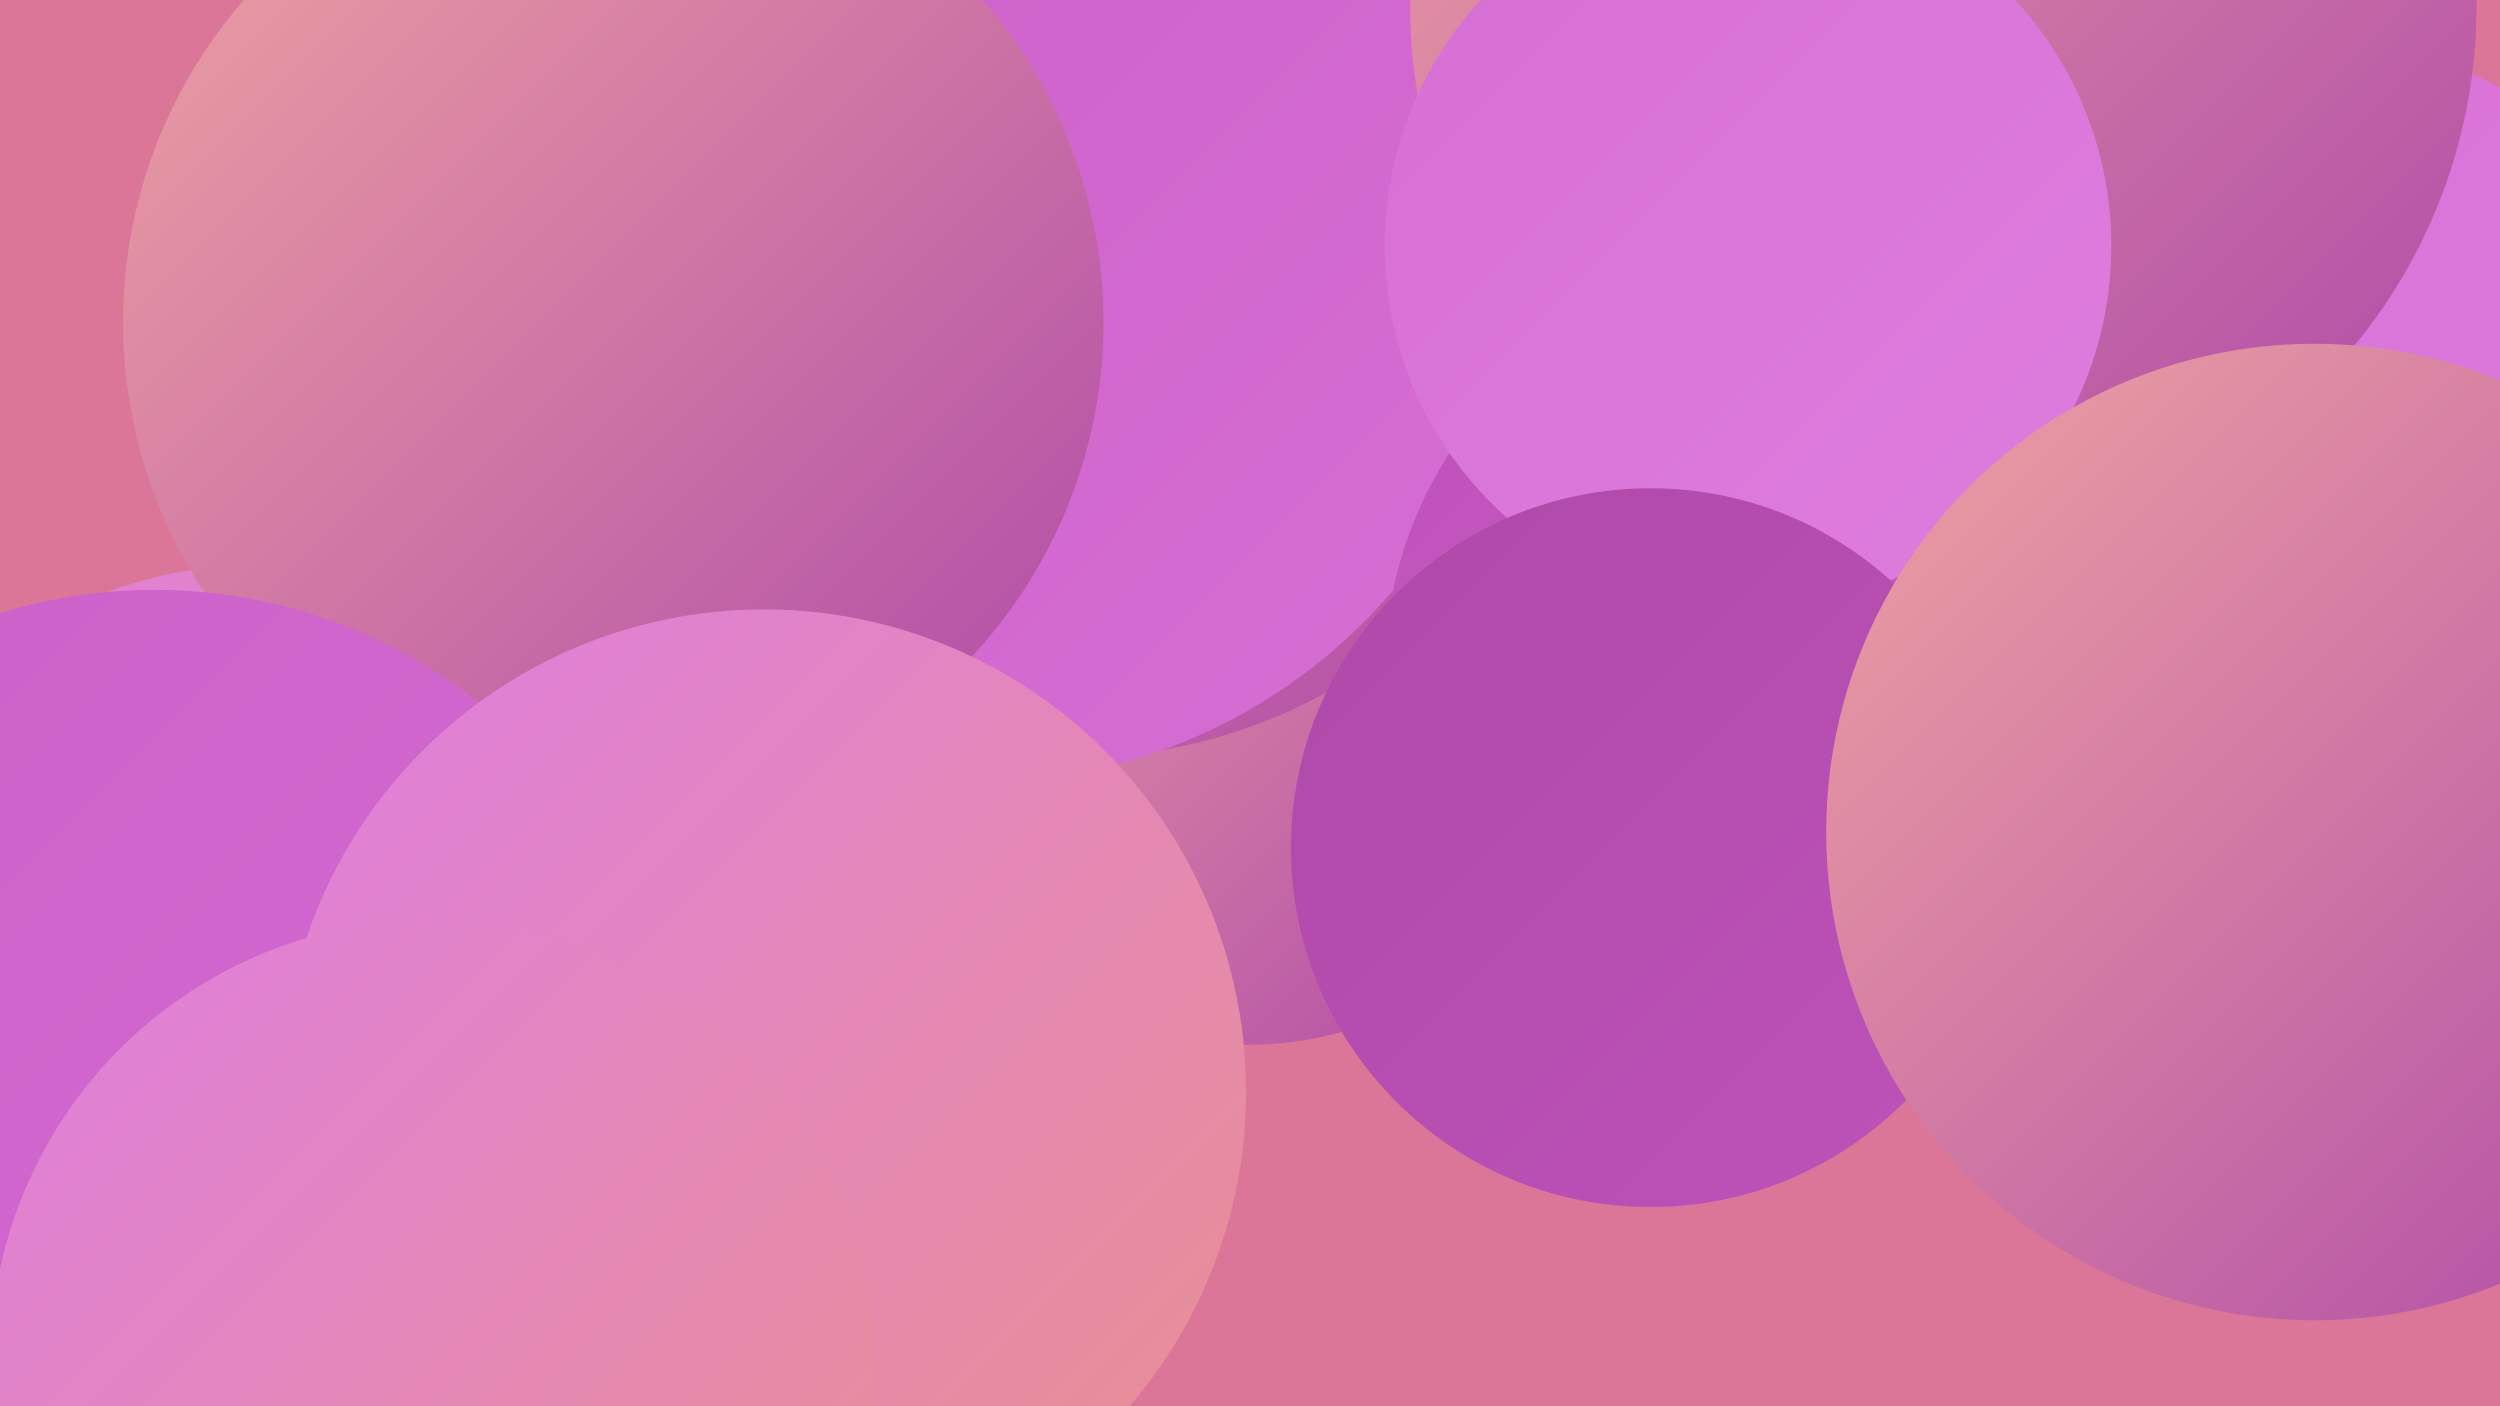<?xml version="1.0" encoding="UTF-8"?><svg width="1280" height="720" xmlns="http://www.w3.org/2000/svg"><defs><linearGradient id="grad0" x1="0%" y1="0%" x2="100%" y2="100%"><stop offset="0%" style="stop-color:#ae49a8;stop-opacity:1" /><stop offset="100%" style="stop-color:#be52ba;stop-opacity:1" /></linearGradient><linearGradient id="grad1" x1="0%" y1="0%" x2="100%" y2="100%"><stop offset="0%" style="stop-color:#be52ba;stop-opacity:1" /><stop offset="100%" style="stop-color:#cb5fc7;stop-opacity:1" /></linearGradient><linearGradient id="grad2" x1="0%" y1="0%" x2="100%" y2="100%"><stop offset="0%" style="stop-color:#cb5fc7;stop-opacity:1" /><stop offset="100%" style="stop-color:#d66ed4;stop-opacity:1" /></linearGradient><linearGradient id="grad3" x1="0%" y1="0%" x2="100%" y2="100%"><stop offset="0%" style="stop-color:#d66ed4;stop-opacity:1" /><stop offset="100%" style="stop-color:#df7edf;stop-opacity:1" /></linearGradient><linearGradient id="grad4" x1="0%" y1="0%" x2="100%" y2="100%"><stop offset="0%" style="stop-color:#df7edf;stop-opacity:1" /><stop offset="100%" style="stop-color:#e8908f;stop-opacity:1" /></linearGradient><linearGradient id="grad5" x1="0%" y1="0%" x2="100%" y2="100%"><stop offset="0%" style="stop-color:#e8908f;stop-opacity:1" /><stop offset="100%" style="stop-color:#efa3a1;stop-opacity:1" /></linearGradient><linearGradient id="grad6" x1="0%" y1="0%" x2="100%" y2="100%"><stop offset="0%" style="stop-color:#efa3a1;stop-opacity:1" /><stop offset="100%" style="stop-color:#ae49a8;stop-opacity:1" /></linearGradient></defs><rect width="1280" height="720" fill="#db7698" /><circle cx="980" cy="55" r="248" fill="url(#grad5)" /><circle cx="765" cy="145" r="254" fill="url(#grad2)" /><circle cx="583" cy="180" r="268" fill="url(#grad6)" /><circle cx="638" cy="352" r="183" fill="url(#grad6)" /><circle cx="133" cy="511" r="222" fill="url(#grad4)" /><circle cx="59" cy="642" r="207" fill="url(#grad0)" /><circle cx="549" cy="118" r="270" fill="url(#grad6)" /><circle cx="307" cy="663" r="239" fill="url(#grad2)" /><circle cx="933" cy="170" r="230" fill="url(#grad4)" /><circle cx="1175" cy="246" r="227" fill="url(#grad3)" /><circle cx="499" cy="119" r="282" fill="url(#grad2)" /><circle cx="314" cy="165" r="251" fill="url(#grad6)" /><circle cx="995" cy="3" r="273" fill="url(#grad6)" /><circle cx="79" cy="570" r="268" fill="url(#grad2)" /><circle cx="915" cy="344" r="206" fill="url(#grad1)" /><circle cx="895" cy="126" r="186" fill="url(#grad3)" /><circle cx="845" cy="434" r="184" fill="url(#grad0)" /><circle cx="391" cy="559" r="247" fill="url(#grad4)" /><circle cx="221" cy="697" r="226" fill="url(#grad4)" /><circle cx="1185" cy="426" r="250" fill="url(#grad6)" /></svg>